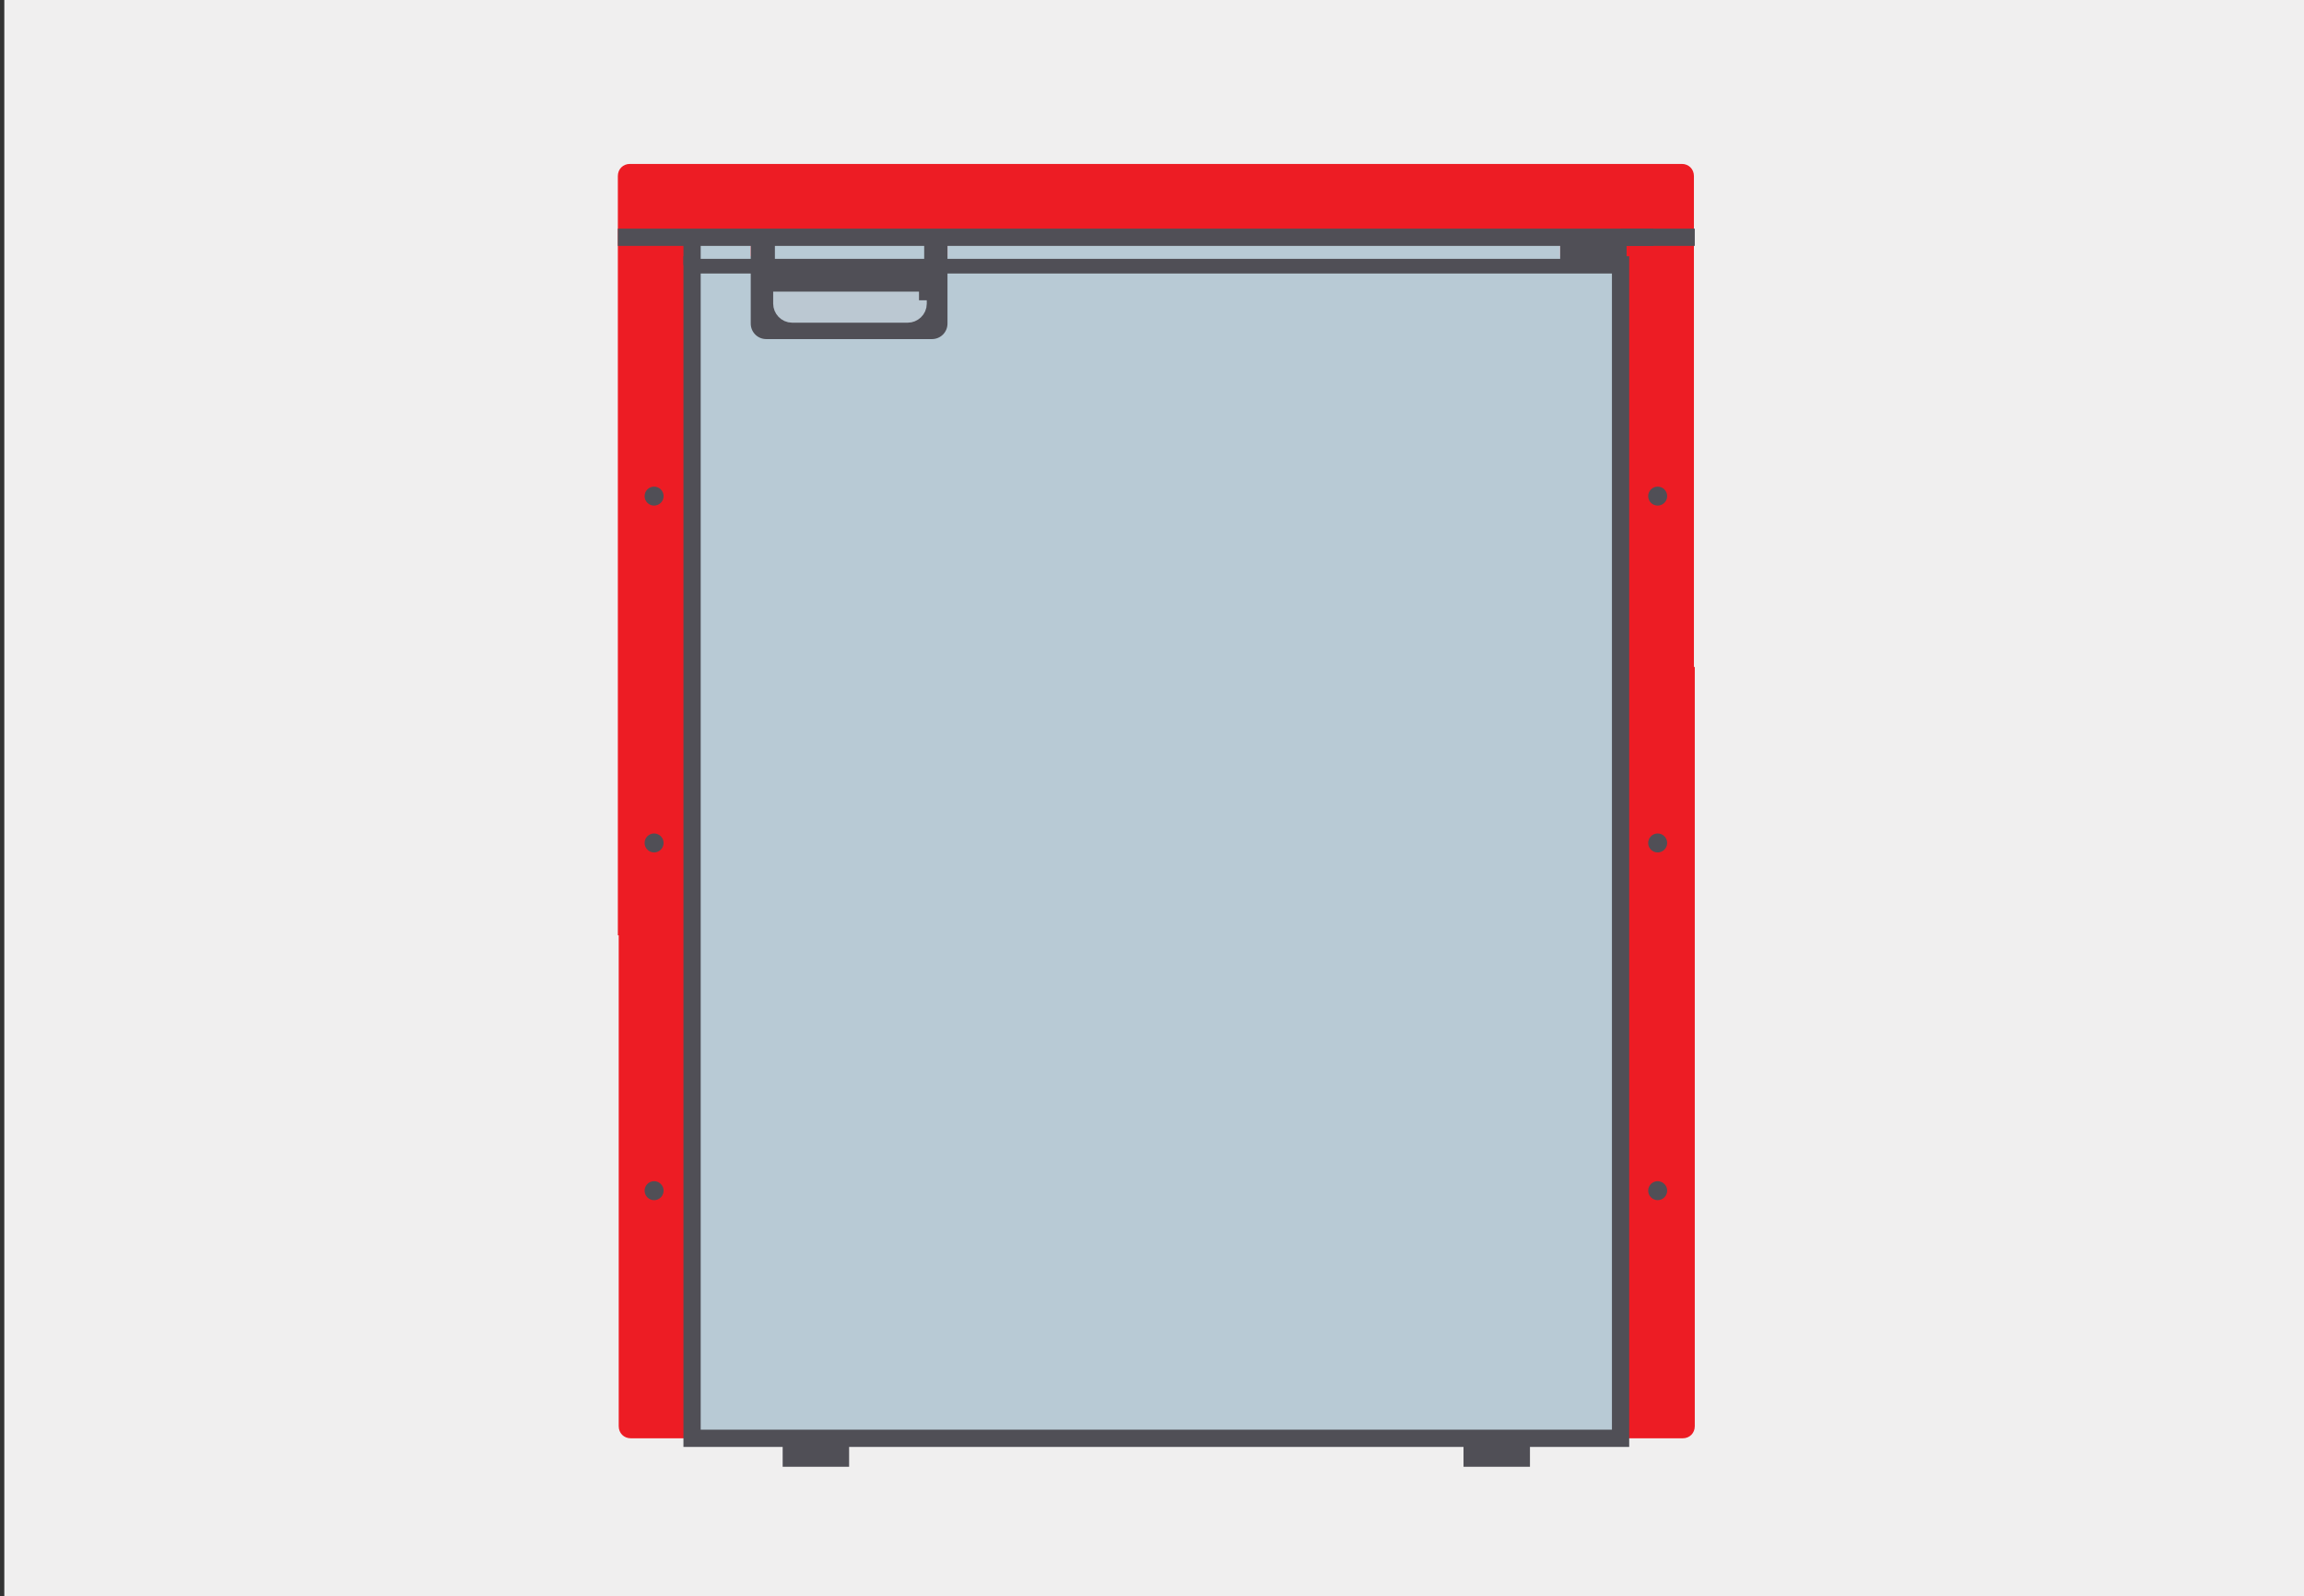 <svg xmlns="http://www.w3.org/2000/svg" viewBox="0 0 267 185"><rect x="0" y="0" width="267" height="185" fill="#333333" stroke="none"/><path d="m.5 0h267v185h-267z" fill="#f0efef"></path><path d="m71.6 108.4v-88c0-.8.6-1.4 1.4-1.4h121.9c.8 0 1.4.6 1.4 1.4v88" fill="#ed1c24"></path><path d="m196.4 77.3v88c0 .8-.6 1.4-1.4 1.4h-121.9c-.8 0-1.4-.6-1.4-1.4v-88" fill="#ed1c24"></path><path d="m80.2 30.7h107.6v136h-107.6z" fill="#b8cad5" stroke="#504f56" stroke-miterlimit="10" stroke-width="2"></path><path d="m187.8 27.5h8.6" fill="#e4eaee" stroke="#504f56" stroke-miterlimit="10" stroke-width="2"></path><path d="m109.8 27.7v9.8c0 1-.8 1.8-1.8 1.8h-19.2c-1 0-1.8-.8-1.8-1.8v-9.8z" fill="#504f56"></path><path d="m106.4 34.8v.4c0 .7-.6 1.2-1.2 1.2h-13.4c-.7 0-1.2-.6-1.2-1.2v-.4h15.9z" fill="#b8cad5" stroke="#bbc8d2" stroke-miterlimit="10" stroke-width="2"></path><g fill="#504f56"><circle cx="75.8" cy="57.5" r="1.1"></circle><circle cx="75.8" cy="97.7" r="1.1"></circle><circle cx="75.8" cy="138" r="1.1"></circle><circle cx="192.1" cy="57.5" r="1.1"></circle><circle cx="192.1" cy="97.7" r="1.1"></circle><circle cx="192.1" cy="138" r="1.1"></circle><path d="m180.8 28.1h7.7v2h-7.7z"></path><path d="m169.6 167.4h7.7v2.6h-7.7z"></path><path d="m90.7 167.4h7.7v2.6h-7.7z"></path></g><path d="m89.8 26.8h17.3v3.2h-17.3z" fill="#b8cad5"></path><path d="m80.7 26.8h6.3v3.2h-6.3z" fill="#b8cad5"></path><path d="m109.8 26.8h71v3.2h-71z" fill="#b8cad5"></path><path d="m71.6 27.5h120" fill="#e4eaee" stroke="#504f56" stroke-miterlimit="10" stroke-width="2"></path><path d="m80.2 27.6v3.1" fill="#e4eaee" stroke="#504f56" stroke-miterlimit="10" stroke-width="2"></path></svg>